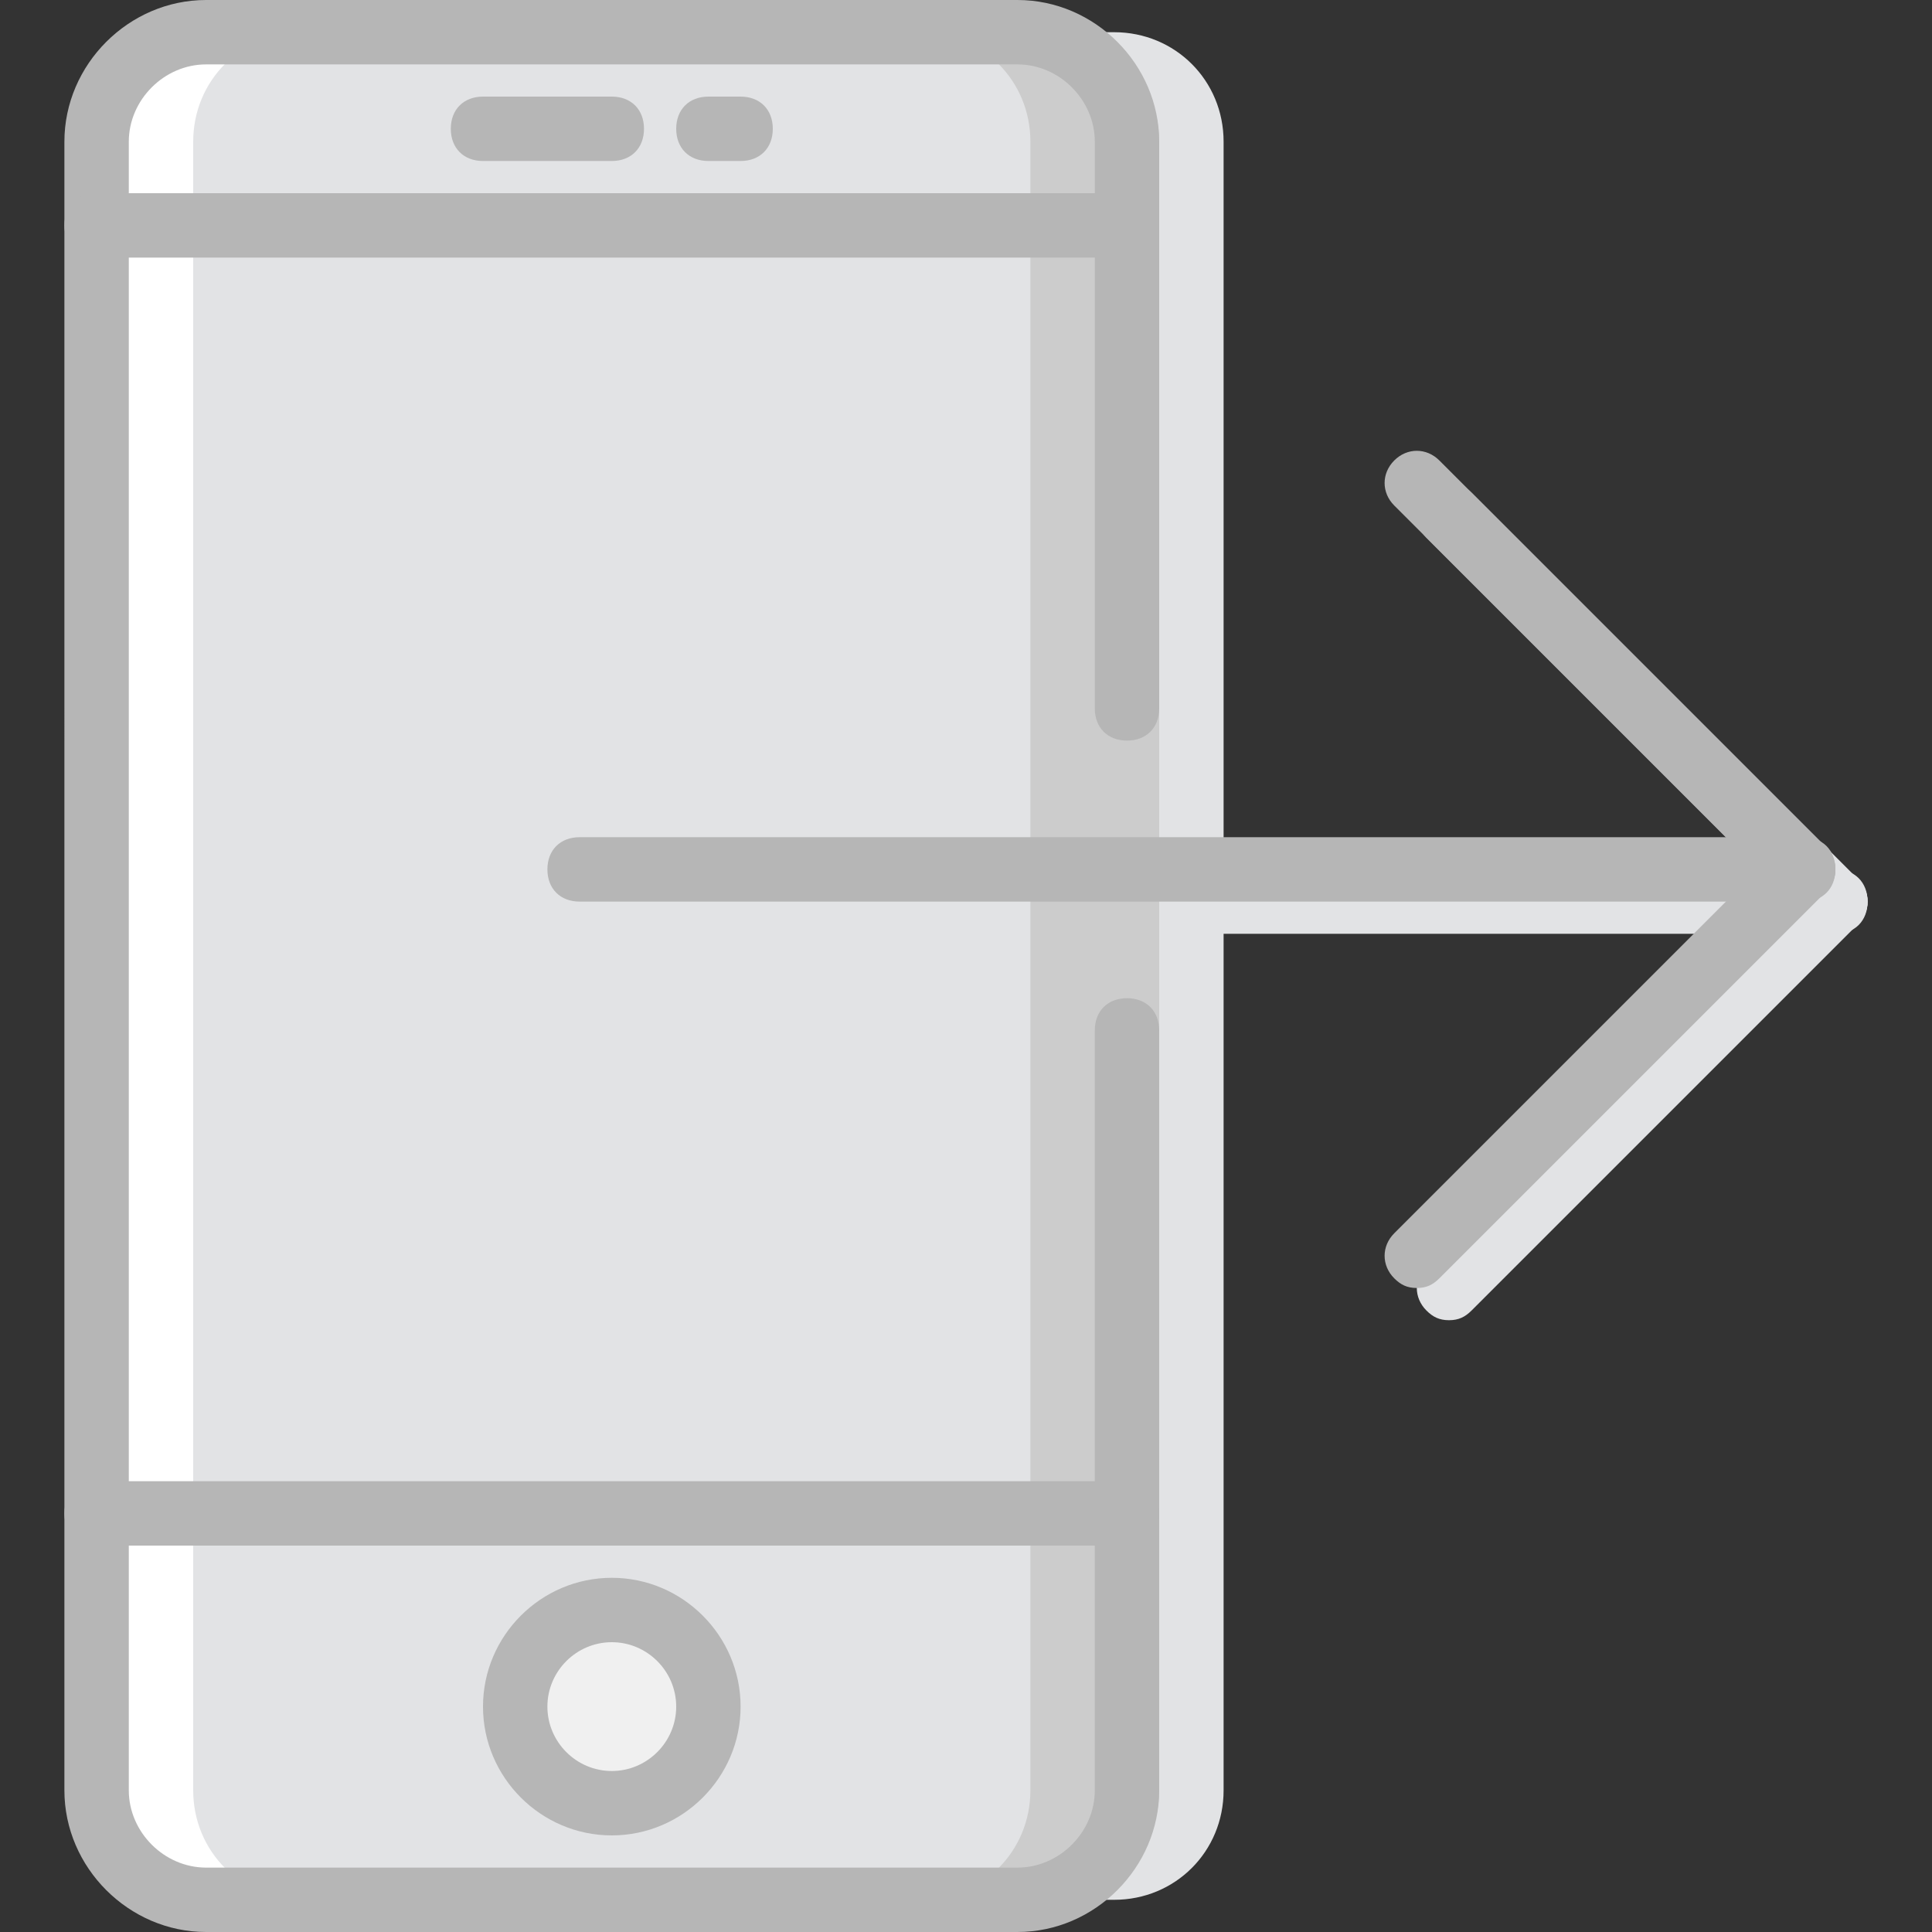 <?xml version="1.0" encoding="iso-8859-1"?>
<!-- Uploaded to: SVG Repo, www.svgrepo.com, Generator: SVG Repo Mixer Tools -->
<svg height="800px" width="800px" version="1.1" id="Layer_1" xmlns="http://www.w3.org/2000/svg" xmlns:xlink="http://www.w3.org/1999/xlink" 
	 viewBox="0 0 512 512" xml:space="preserve">
<rect x="0" y="0" width="512" height="512" fill="#333333" stroke="none"/>
<g transform="translate(1 1)">
	<g>
		<path style="fill:#E2E3E5;" d="M485.4,246.467H161.133c-5.12,0-8.533-3.413-8.533-8.533c0-5.12,3.413-8.533,8.533-8.533H485.4
			c5.12,0,8.533,3.413,8.533,8.533C493.933,243.053,490.52,246.467,485.4,246.467z"/>
		<path style="fill:#E2E3E5;" d="M485.4,246.467c-2.56,0-4.267-0.853-5.973-2.56l-102.4-102.4c-3.413-3.413-3.413-8.533,0-11.947
			s8.533-3.413,11.947,0l102.4,102.4c3.413,3.413,3.413,8.533,0,11.947C489.667,245.613,487.96,246.467,485.4,246.467z"/>
		<path style="fill:#E2E3E5;" d="M383,348.867c-2.56,0-4.267-0.853-5.973-2.56c-3.413-3.413-3.413-8.533,0-11.947l102.4-102.4
			c3.413-3.413,8.533-3.413,11.947,0c3.413,3.413,3.413,8.533,0,11.947l-102.4,102.4C387.267,348.013,385.56,348.867,383,348.867z"
			/>
		<path style="fill:#E2E3E5;" d="M294.253,502.467h-98.987c-16.213,0-29.013-12.8-29.013-29.013V36.547
			c0-16.213,12.8-29.013,29.013-29.013h98.987c16.213,0,29.013,12.8,29.013,29.013v436.907
			C323.267,489.667,310.467,502.467,294.253,502.467"/>
	</g>
	<path style="fill:#CCCCCC;" d="M277.187,502.467H178.2c-16.213,0-29.013-12.8-29.013-29.013V36.547
		c0-16.213,12.8-29.013,29.013-29.013h98.987c16.213,0,29.013,12.8,29.013,29.013v436.907
		C306.2,489.667,293.4,502.467,277.187,502.467"/>
	<path style="fill:#FFFFFF;" d="M152.6,502.467H53.613c-16.213,0-29.013-12.8-29.013-29.013V36.547
		c0-16.213,12.8-29.013,29.013-29.013H152.6c16.213,0,29.013,12.8,29.013,29.013v436.907
		C181.613,489.667,168.813,502.467,152.6,502.467"/>
	<path style="fill:#E2E3E5;" d="M243.053,502.467H79.213c-16.213,0-29.013-12.8-29.013-29.013V36.547
		C50.2,20.333,63,7.533,79.213,7.533h163.84c16.213,0,29.013,12.8,29.013,29.013v436.907
		C272.067,489.667,259.267,502.467,243.053,502.467"/>
	<path style="fill:#F0F0F0;" d="M186.733,451.267c0,14.507-11.093,25.6-25.6,25.6c-14.507,0-25.6-11.093-25.6-25.6
		s11.093-25.6,25.6-25.6C175.64,425.667,186.733,436.76,186.733,451.267"/>
	<g>
		<path style="fill:#B6B6B6;" d="M268.653,511H53.613c-20.48,0-37.547-17.067-37.547-37.547V36.547C16.067,16.067,33.133-1,53.613-1
			h215.04c20.48,0,37.547,17.067,37.547,37.547v150.187c0,5.12-3.413,8.533-8.533,8.533c-5.12,0-8.533-3.413-8.533-8.533V36.547
			c0-11.093-9.387-20.48-20.48-20.48H53.613c-11.093,0-20.48,9.387-20.48,20.48v436.907c0,11.093,9.387,20.48,20.48,20.48h215.04
			c11.093,0,20.48-9.387,20.48-20.48V272.067c0-5.12,3.413-8.533,8.533-8.533c5.12,0,8.533,3.413,8.533,8.533v201.387
			C306.2,493.933,289.133,511,268.653,511z"/>
		<path style="fill:#B6B6B6;" d="M161.133,485.4C142.36,485.4,127,470.04,127,451.267s15.36-34.133,34.133-34.133
			s34.133,15.36,34.133,34.133S179.907,485.4,161.133,485.4z M161.133,434.2c-9.387,0-17.067,7.68-17.067,17.067
			s7.68,17.067,17.067,17.067s17.067-7.68,17.067-17.067S170.52,434.2,161.133,434.2z"/>
		<path style="fill:#B6B6B6;" d="M297.667,408.6H24.6c-5.12,0-8.533-3.413-8.533-8.533s3.413-8.533,8.533-8.533h273.067
			c5.12,0,8.533,3.413,8.533,8.533S302.787,408.6,297.667,408.6z"/>
		<path style="fill:#B6B6B6;" d="M297.667,67.267H24.6c-5.12,0-8.533-3.413-8.533-8.533S19.48,50.2,24.6,50.2h273.067
			c5.12,0,8.533,3.413,8.533,8.533S302.787,67.267,297.667,67.267z"/>
		<path style="fill:#B6B6B6;" d="M161.133,41.667H127c-5.12,0-8.533-3.413-8.533-8.533S121.88,24.6,127,24.6h34.133
			c5.12,0,8.533,3.413,8.533,8.533S166.253,41.667,161.133,41.667z"/>
		<path style="fill:#B6B6B6;" d="M195.267,41.667h-8.533c-5.12,0-8.533-3.413-8.533-8.533s3.413-8.533,8.533-8.533h8.533
			c5.12,0,8.533,3.413,8.533,8.533S200.387,41.667,195.267,41.667z"/>
		<path style="fill:#B6B6B6;" d="M476.867,237.933H152.6c-5.12,0-8.533-3.413-8.533-8.533c0-5.12,3.413-8.533,8.533-8.533h324.267
			c5.12,0,8.533,3.413,8.533,8.533C485.4,234.52,481.987,237.933,476.867,237.933z"/>
		<path style="fill:#B6B6B6;" d="M476.867,237.933c-2.56,0-4.267-0.853-5.973-2.56l-102.4-102.4c-3.413-3.413-3.413-8.533,0-11.947
			c3.413-3.413,8.533-3.413,11.947,0l102.4,102.4c3.413,3.413,3.413,8.533,0,11.947C481.133,237.08,479.427,237.933,476.867,237.933
			z"/>
		<path style="fill:#B6B6B6;" d="M374.467,340.333c-2.56,0-4.267-0.853-5.973-2.56c-3.413-3.413-3.413-8.533,0-11.947l102.4-102.4
			c3.413-3.413,8.533-3.413,11.947,0c3.413,3.413,3.413,8.533,0,11.947l-102.4,102.4
			C378.733,339.48,377.027,340.333,374.467,340.333z"/>
	</g>
</g>
</svg>